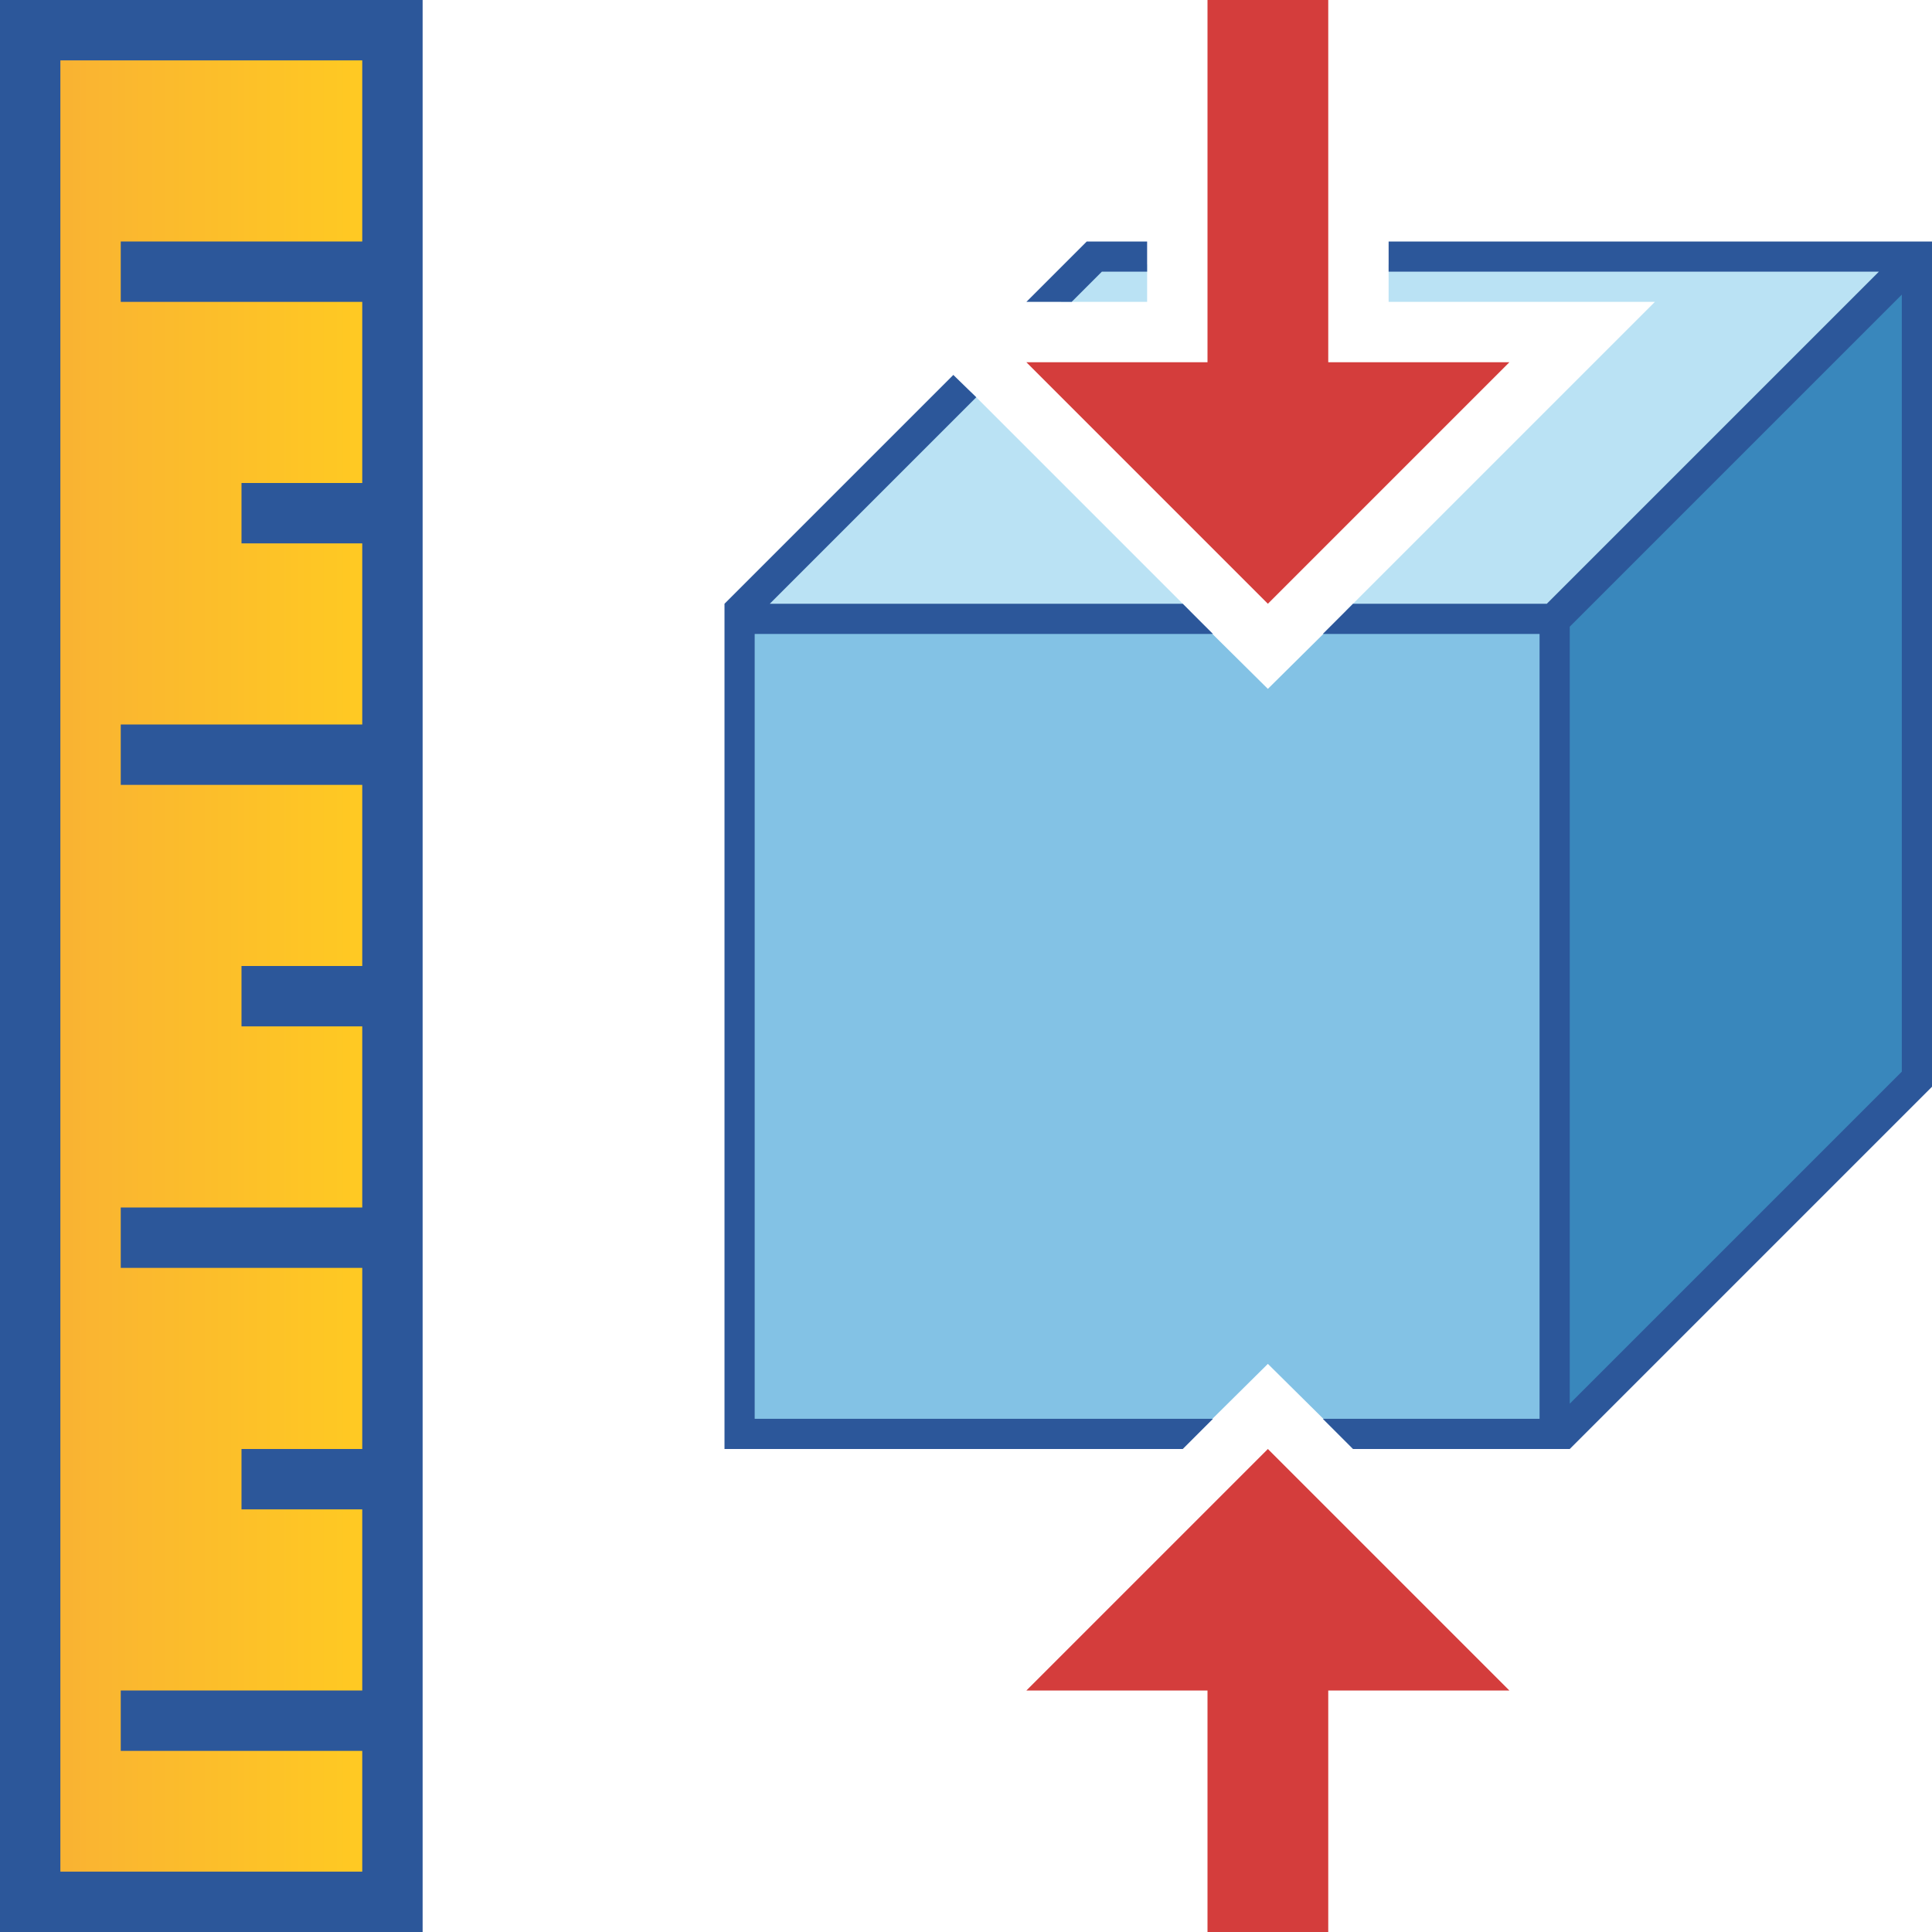 <?xml version="1.0" encoding="utf-8"?>
<!-- Generator: Adobe Illustrator 26.0.1, SVG Export Plug-In . SVG Version: 6.00 Build 0)  -->
<svg version="1.1" xmlns="http://www.w3.org/2000/svg" xmlns:xlink="http://www.w3.org/1999/xlink" x="0px" y="0px"
	 viewBox="0 0 32 32" style="enable-background:new 0 0 32 32;" xml:space="preserve">
<style type="text/css">
	.st0{fill:#FFFF22;}
	.st1{fill:#62646D;}
	.st2{fill:#037DF7;}
	.st3{fill:#F9B233;}
	.st4{fill:#38CE57;}
	.st5{fill:#D43D3C;}
	.st6{fill:#FFCA22;}
	.st7{fill:#3987BC;}
	.st8{fill:#2C579A;}
	.st9{fill:#F7F074;}
	.st10{fill:#FF8500;}
	.st11{fill:#83C2E5;}
	.st12{fill:#BAE2F4;}
	.st13{fill:url(#SVGID_1_);}
	.st14{fill:none;stroke:#000000;stroke-width:0.5;stroke-linecap:round;stroke-miterlimit:10;}
	.st15{opacity:0.22;fill:#3F3F40;enable-background:new    ;}
	.st16{fill:#EDEDED;}
	.st17{opacity:0.1;}
	.st18{fill:#D1D3DB;}
	.st19{fill:#F4F2F3;}
	.st20{fill:#1D1D1B;}
	.st21{fill:url(#SVGID_00000160150021263727288910000004436493589029629607_);}
	.st22{fill:url(#SVGID_00000158735499630252999530000012652578520572010421_);}
	.st23{fill:#FF0000;}
	.st24{fill:#009FE3;}
	.st25{fill:url(#SVGID_00000021841163860279381850000001540509082520021163_);}
	.st26{fill:url(#SVGID_00000137134138608137909110000012170327928088217502_);}
	.st27{fill:#FFFFFF;}
	.st28{fill:url(#SVGID_00000134952523968292466020000016853922540359448452_);}
	.st29{fill:url(#SVGID_00000026121236210095470610000015541173979146440341_);}
	.st30{fill:#C6C6C6;}
	.st31{fill:url(#SVGID_00000042006572780075410760000005605340107855695744_);}
	.st32{fill:url(#SVGID_00000057105894515749607190000005588865538597025182_);}
	.st33{fill:url(#SVGID_00000082368463322447330200000012147291998944498350_);}
	.st34{fill:url(#SVGID_00000175295070697921199480000002879025596811924113_);}
</style>
<g id="Layer_1">
</g>
<g id="Layer_2">
</g>
<g id="Layer_3">
</g>
<g id="Layer_4">
</g>
<g id="Layer_5">
</g>
<g id="Layer_6">
</g>
<g id="Layer_7_00000005971887467529698920000002119657581120463507_">
</g>
<g id="Layer_8">
</g>
<g id="Layer_9">
	<g>
		<linearGradient id="SVGID_1_" gradientUnits="userSpaceOnUse" x1="0.875" y1="16" x2="6.125" y2="16">
			<stop  offset="0" style="stop-color:#F9B233"/>
			<stop  offset="1" style="stop-color:#FFCA22"/>
		</linearGradient>
		<polygon class="st13" points="2.12,28.88 2.12,28.12 6.12,28.12 6.12,24.88 4.12,24.88 4.12,24.12 6.12,24.12 6.12,20.88 
			2.12,20.88 2.12,20.12 6.12,20.12 6.12,16.88 4.12,16.88 4.12,16.12 6.12,16.12 6.12,12.88 2.12,12.88 2.12,12.12 6.12,12.12 
			6.12,8.88 4.12,8.88 4.12,8.12 6.12,8.12 6.12,4.88 2.12,4.88 2.12,4.12 6.12,4.12 6.12,0.88 0.88,0.88 0.88,31.12 6.12,31.12 
			6.12,28.88 		"/>
		<polygon class="st7" points="25.88,10.32 25.88,23.55 31.62,17.8 31.62,4.57 		"/>
		<path class="st8" d="M0,0v32h7V0H0z M1,31V1h5v3H2v1h4v3H4v1h2v3H2v1h4v3H4v1h2v3H2v1h4v3H4v1h2v3H2v1h4v2H1z"/>
		<polygon class="st5" points="22,0 20,0 20,6 17,6 21,10 25,6 22,6 		"/>
		<g>
			<polygon class="st12" points="16.08,6.49 12.45,10.12 19.71,10.12 			"/>
			<polygon class="st12" points="19,5 19,4.38 18.2,4.38 17.57,5 			"/>
			<polygon class="st12" points="23,4.38 23,5 27.41,5 22.29,10.12 25.68,10.12 31.43,4.38 			"/>
		</g>
		<polygon class="st8" points="17.75,5 18.25,4.5 19,4.5 19,4 18,4 17,5 		"/>
		<polygon class="st5" points="20,32 22,32 22,28 25,28 21,24 17,28 20,28 		"/>
		<polygon class="st11" points="21,22.59 22.04,23.62 25.62,23.62 25.62,10.38 22.04,10.38 21,11.41 19.96,10.38 12.38,10.38 
			12.38,23.62 19.96,23.62 		"/>
		<g>
			<polygon class="st8" points="20.09,23.5 12.5,23.5 12.5,10.5 20.09,10.5 19.59,10 12.75,10 16.17,6.58 15.79,6.21 12,10 12,24 
				19.59,24 			"/>
			<path class="st8" d="M23,4v0.5h8.12l-5.5,5.5h-3.21l-0.5,0.5h3.59v13h-3.59l0.5,0.5H26l6-6V4H23z M31.5,17.75l-5.5,5.5V10.38
				l5.5-5.5V17.75z"/>
		</g>
	</g>
</g>
</svg>
